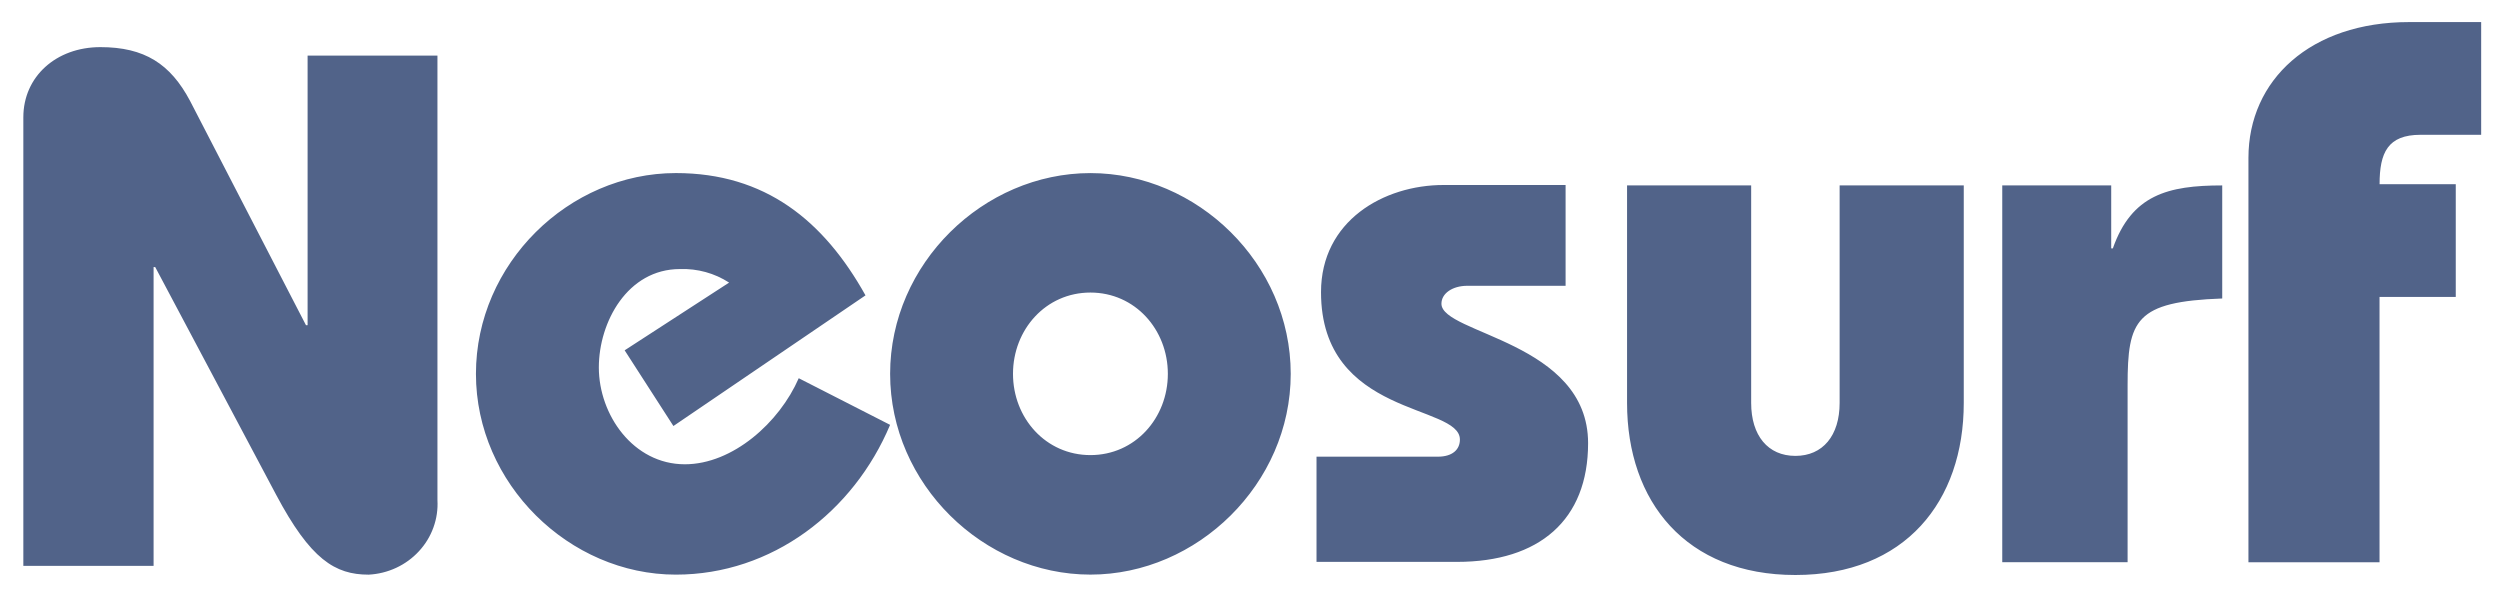 <?xml version="1.0" encoding="UTF-8"?>
<svg xmlns="http://www.w3.org/2000/svg" width="101" height="24" viewBox="0 0 101 24" fill="none">
  <path d="M0.943 22.876V4.738C0.943 3.096 2.267 1.904 4.054 1.904C5.841 1.904 6.884 2.581 7.678 4.076L12.361 13.137H12.427V2.245H17.673V20.206C17.694 20.581 17.639 20.957 17.51 21.311C17.382 21.666 17.183 21.992 16.924 22.271C16.666 22.551 16.354 22.778 16.006 22.94C15.657 23.102 15.279 23.196 14.893 23.216C13.536 23.216 12.544 22.604 11.152 19.981L6.271 10.79H6.205V22.86H0.942L0.943 22.876ZM27.206 17.211L25.236 14.153L29.456 11.417C28.869 11.036 28.174 10.845 27.47 10.87C25.351 10.87 24.193 13.01 24.193 14.846C24.193 16.761 25.585 18.757 27.668 18.757C29.605 18.757 31.491 17.067 32.269 15.28L35.96 17.164C34.487 20.672 31.193 23.215 27.304 23.215C23.001 23.215 19.228 19.546 19.228 15.104C19.228 10.646 22.985 6.992 27.304 6.992C30.912 6.992 33.278 8.908 34.966 11.933L27.206 17.211ZM40.925 15.103C40.925 13.316 42.249 11.819 44.053 11.819C45.857 11.819 47.181 13.316 47.181 15.103C47.181 16.89 45.857 18.386 44.053 18.386C42.249 18.386 40.925 16.89 40.925 15.103ZM35.961 15.103C35.961 19.561 39.734 23.214 44.053 23.214C48.372 23.214 52.145 19.546 52.145 15.104C52.145 10.646 48.372 6.993 44.053 6.993C39.734 6.993 35.961 10.645 35.961 15.104V15.103ZM53.205 18.45H58.087C58.682 18.45 58.98 18.161 58.98 17.758C58.98 16.31 53.369 16.857 53.369 11.804C53.369 8.923 55.901 7.474 58.318 7.474H63.25V11.546H59.278C58.682 11.546 58.234 11.852 58.234 12.27C58.234 13.494 64.159 13.8 64.159 17.904C64.159 21.01 62.189 22.7 58.863 22.7H53.187V18.45H53.205ZM70.747 16.278C70.747 17.598 71.425 18.418 72.534 18.418C73.642 18.418 74.321 17.598 74.321 16.278V7.49H79.336V16.278C79.336 20.254 76.969 23.23 72.534 23.23C68.115 23.23 65.733 20.269 65.733 16.278V7.49H70.747V16.278ZM85.293 10.034H85.359C86.12 7.876 87.577 7.491 89.778 7.491V12.059C86.269 12.186 85.955 12.928 85.955 15.567V22.713H80.891V7.49H85.293L85.293 10.034ZM90.837 22.716V6.38C90.837 3.225 93.352 0.892 97.325 0.892H100.239V5.446H97.788C96.464 5.446 96.135 6.17 96.135 7.442H99.213V11.996H96.133V22.715L90.837 22.716Z" fill="#516389"></path>
</svg>

